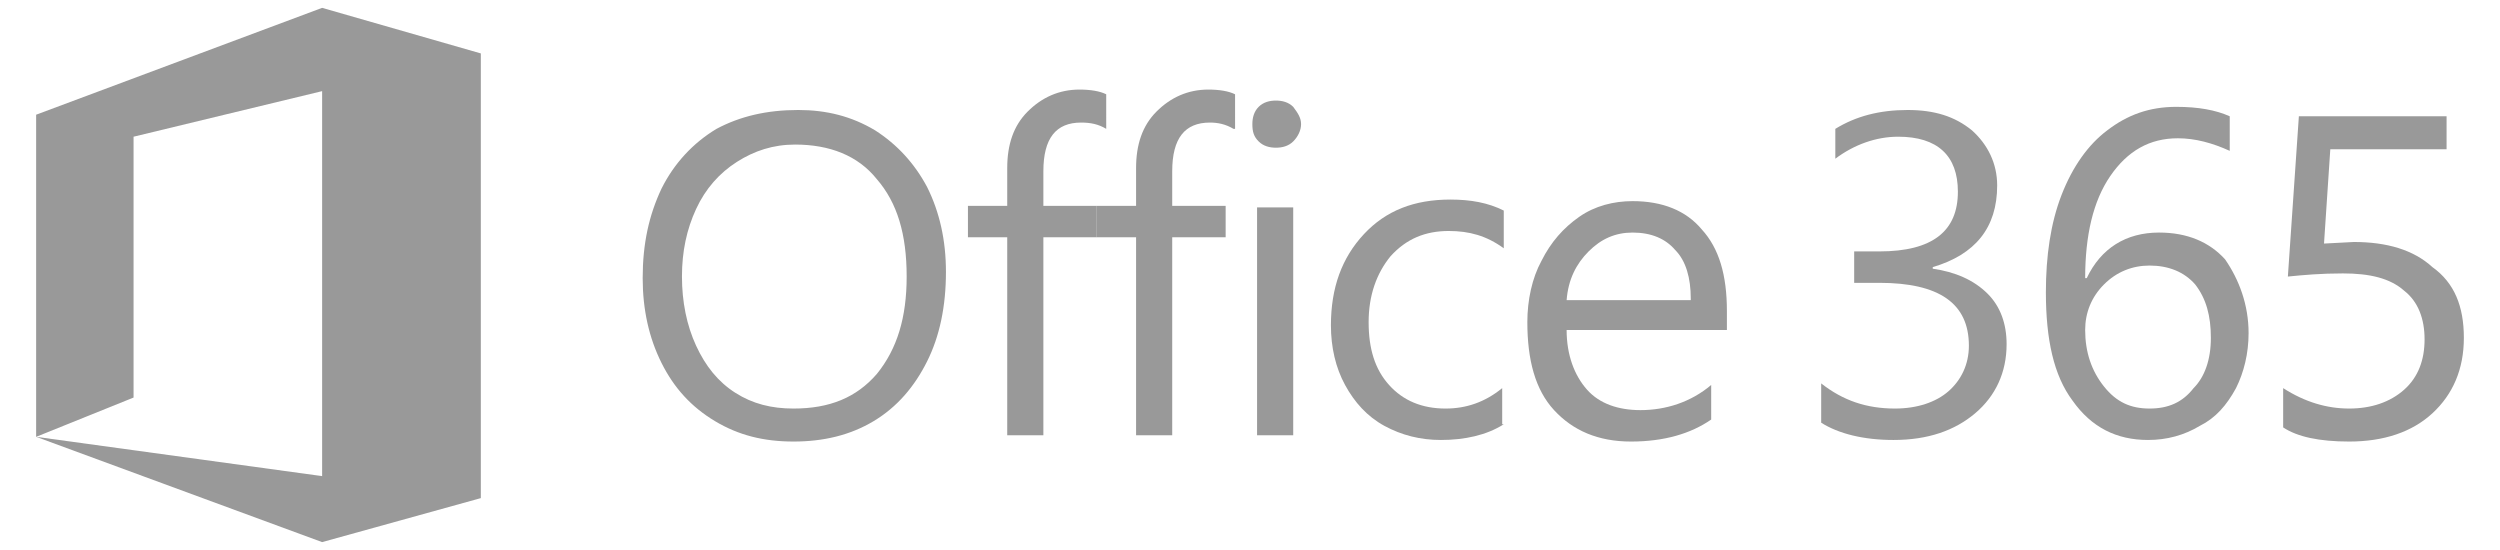 <?xml version="1.0" encoding="utf-8"?>
<!-- Generator: Adobe Illustrator 20.0.0, SVG Export Plug-In . SVG Version: 6.00 Build 0)  -->
<svg version="1.1" id="Layer_1" xmlns="http://www.w3.org/2000/svg" xmlns:xlink="http://www.w3.org/1999/xlink" x="0px" y="0px"
	 viewBox="0 0 159.1 35" style="enable-background:new 0 0 159.1 35;" xml:space="preserve">
<style type="text/css">
	.st0{fill:#999999;}
</style>
<g>
	<path class="st0" d="M60.2,17.3c0,2.2-0.4,4.1-1.2,5.7c-0.8,1.6-1.9,2.9-3.4,3.8c-1.5,0.9-3.2,1.3-5.1,1.3c-1.9,0-3.5-0.4-5-1.3
		c-1.5-0.9-2.6-2.1-3.4-3.7c-0.8-1.6-1.2-3.4-1.2-5.4c0-2.2,0.4-4,1.2-5.7c0.8-1.6,2-2.9,3.5-3.8C47.1,7.4,48.8,7,50.8,7
		c1.8,0,3.4,0.4,4.9,1.3c1.4,0.9,2.5,2.1,3.3,3.6C59.8,13.5,60.2,15.3,60.2,17.3 M57.7,17.6c0-2.7-0.6-4.7-1.9-6.2
		c-1.2-1.5-3-2.2-5.2-2.2c-1.4,0-2.6,0.4-3.7,1.1c-1.1,0.7-2,1.7-2.6,3c-0.6,1.3-0.9,2.7-0.9,4.3c0,1.6,0.3,3.1,0.9,4.4
		c0.6,1.3,1.4,2.3,2.5,3c1.1,0.7,2.3,1,3.7,1c2.3,0,4-0.7,5.3-2.2C57.1,22.2,57.7,20.2,57.7,17.6"/>
	<path class="st0" d="M70.4,8.2c-0.5-0.3-1-0.4-1.6-0.4c-1.6,0-2.4,1-2.4,3.1v2.2h3.4v2h-3.4v12.6h-2.3V15.1h-2.5v-2h2.5v-2.4
		c0-1.5,0.4-2.7,1.3-3.6c0.9-0.9,2-1.4,3.3-1.4c0.7,0,1.3,0.1,1.7,0.3V8.2z"/>
	<path class="st0" d="M78.5,8.2c-0.5-0.3-1-0.4-1.5-0.4c-1.6,0-2.4,1-2.4,3.1v2.2h3.4v2h-3.4v12.6h-2.3V15.1h-2.5v-2h2.5v-2.4
		c0-1.5,0.4-2.7,1.3-3.6c0.9-0.9,2-1.4,3.3-1.4c0.7,0,1.3,0.1,1.7,0.3V8.2z"/>
	<path class="st0" d="M82.8,7.9c0,0.4-0.2,0.8-0.5,1.1c-0.3,0.3-0.7,0.4-1.1,0.4c-0.4,0-0.8-0.1-1.1-0.4c-0.3-0.3-0.4-0.6-0.4-1.1
		c0-0.4,0.1-0.8,0.4-1.1c0.3-0.3,0.7-0.4,1.1-0.4c0.4,0,0.8,0.1,1.1,0.4C82.6,7.2,82.8,7.5,82.8,7.9 M82.4,27.7H80V13.2h2.3V27.7z"
		/>
	<path class="st0" d="M95.7,27c-1.1,0.7-2.5,1-4,1c-1.3,0-2.5-0.3-3.6-0.9c-1.1-0.6-1.9-1.5-2.5-2.6c-0.6-1.1-0.9-2.4-0.9-3.8
		c0-2.4,0.7-4.3,2.1-5.8c1.4-1.5,3.2-2.2,5.5-2.2c1.3,0,2.4,0.2,3.4,0.7v2.4c-1.1-0.8-2.2-1.1-3.5-1.1c-1.5,0-2.7,0.5-3.7,1.6
		c-0.9,1.1-1.4,2.5-1.4,4.2c0,1.7,0.4,3,1.3,4c0.9,1,2.1,1.5,3.6,1.5c1.3,0,2.5-0.4,3.6-1.3V27z"/>
	<path class="st0" d="M110,21H99.7c0,1.6,0.5,2.9,1.3,3.8c0.8,0.9,2,1.3,3.4,1.3c1.6,0,3.2-0.5,4.5-1.6v2.2c-1.3,0.9-3,1.4-5.1,1.4
		c-2.1,0-3.7-0.7-4.9-2c-1.2-1.3-1.7-3.2-1.7-5.6c0-1.4,0.3-2.8,0.9-3.9c0.6-1.2,1.4-2.1,2.4-2.8c1-0.7,2.2-1,3.4-1
		c1.9,0,3.4,0.6,4.4,1.8c1.1,1.2,1.6,2.9,1.6,5.2V21z M107.6,19c0-1.3-0.3-2.4-1-3.1c-0.6-0.7-1.5-1.1-2.7-1.1c-1.1,0-2,0.4-2.8,1.2
		c-0.8,0.8-1.3,1.8-1.4,3.1H107.6z"/>
	<path class="st0" d="M127.7,21.9c0,1.8-0.7,3.3-2,4.4c-1.3,1.1-3,1.7-5.2,1.7c-1.9,0-3.5-0.4-4.6-1.1v-2.5c1.4,1.1,2.9,1.6,4.7,1.6
		c1.4,0,2.6-0.4,3.4-1.1c0.8-0.7,1.3-1.7,1.3-2.9c0-2.7-1.9-4-5.7-4H118v-2h1.6c3.4,0,5-1.3,5-3.8c0-2.3-1.3-3.5-3.8-3.5
		c-1.4,0-2.8,0.5-4,1.4V8.2c1.3-0.8,2.8-1.2,4.6-1.2c1.7,0,3,0.4,4.1,1.3c1,0.9,1.6,2.1,1.6,3.5c0,2.7-1.4,4.4-4.1,5.2v0.1
		c1.4,0.2,2.6,0.7,3.5,1.6C127.3,19.5,127.7,20.6,127.7,21.9"/>
	<path class="st0" d="M143.1,21.2c0,1.3-0.3,2.5-0.8,3.5c-0.6,1.1-1.3,1.9-2.3,2.4c-1,0.6-2.1,0.9-3.3,0.9c-2,0-3.6-0.8-4.8-2.5
		c-1.2-1.6-1.7-3.9-1.7-6.9c0-2.3,0.3-4.4,1-6.2c0.7-1.8,1.7-3.2,2.9-4.1c1.3-1,2.7-1.5,4.4-1.5c1.4,0,2.5,0.2,3.4,0.6v2.2
		c-1.1-0.5-2.2-0.8-3.3-0.8c-1.8,0-3.2,0.8-4.3,2.4c-1.1,1.6-1.6,3.8-1.6,6.5h0.1c0.9-1.9,2.5-2.9,4.6-2.9c1.8,0,3.2,0.6,4.2,1.7
		C142.5,17.8,143.1,19.4,143.1,21.2 M140.7,21.5c0-1.4-0.3-2.5-1-3.4c-0.7-0.8-1.7-1.2-2.9-1.2c-1.1,0-2.1,0.4-2.9,1.2
		c-0.8,0.8-1.2,1.8-1.2,2.9c0,1.4,0.4,2.6,1.2,3.6c0.8,1,1.7,1.4,2.9,1.4c1.2,0,2.1-0.4,2.8-1.3C140.3,24,140.7,22.9,140.7,21.5"/>
	<path class="st0" d="M156.8,21.5c0,2-0.7,3.6-2,4.8c-1.3,1.2-3.1,1.8-5.3,1.8c-1.9,0-3.3-0.3-4.2-0.9v-2.5c1.4,0.9,2.8,1.3,4.2,1.3
		c1.4,0,2.6-0.4,3.5-1.2c0.9-0.8,1.3-1.9,1.3-3.2c0-1.3-0.4-2.4-1.3-3.1c-0.9-0.8-2.2-1.1-3.9-1.1c-1.4,0-2.5,0.1-3.5,0.2l0.7-10.2
		h9.4v2.1h-7.4l-0.4,6l1.9-0.1c2.1,0,3.8,0.5,5,1.6C156.2,18,156.8,19.5,156.8,21.5"/>
	<polygon class="st0" points="30.6,31.7 30.6,31.7 30.6,3.4 20.5,0.5 2.3,7.3 2.3,7.3 2.3,27.8 8.5,25.3 8.5,8.7 20.5,5.8 
		20.5,30.3 2.3,27.8 20.5,34.5 20.5,34.5 30.6,31.7 30.6,31.7 	"/>
</g>
</svg>
